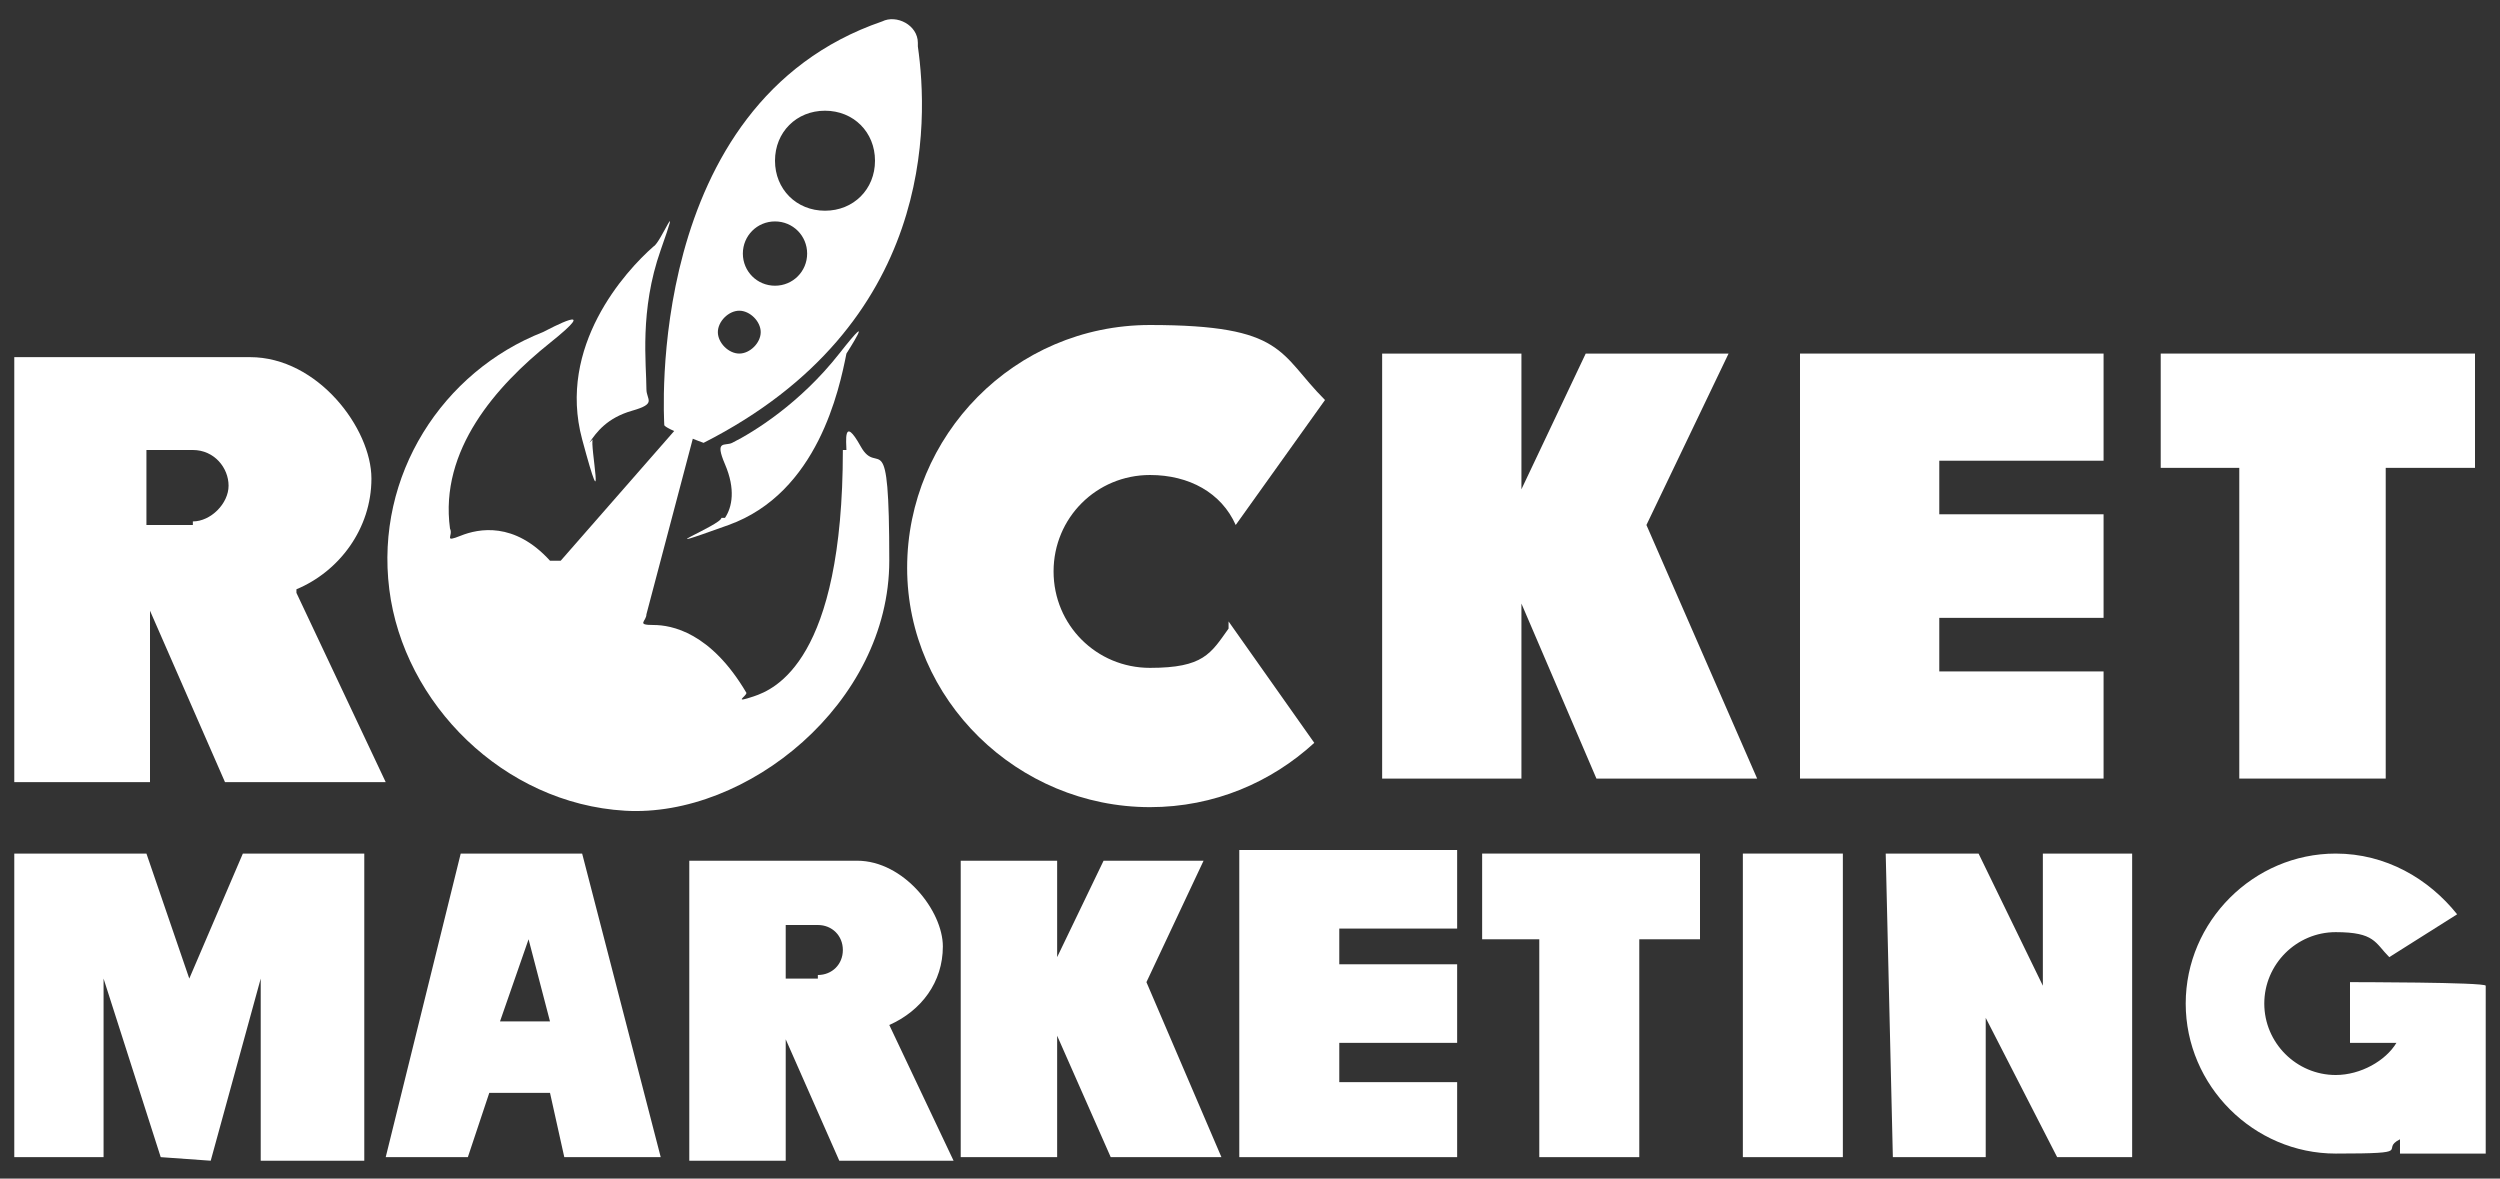<svg xmlns="http://www.w3.org/2000/svg" id="Layer_1" width="70" height="33" viewBox="0 0 70 33"><rect x="0" y="0" width="70" height="33" fill="#333333" stroke="none"/><defs><style>.cls-1{fill:#fff;stroke-width:0px;}</style></defs><path class="cls-1" d="m8.3,16.5c1.2-.5,2.1-1.7,2.1-3.1s-1.5-3.4-3.4-3.4H.4v11.9h3.8v-4.8l2.1,4.8h4.5l-2.5-5.3Zm-2.9-1.8h-1.3v-2.1h1.3c.6,0,1,.5,1,1s-.5,1-1,1Z"></path><path class="cls-1" d="m24.9,28.7c.9-.4,1.5-1.2,1.5-2.2s-1.1-2.4-2.4-2.4h-4.7v8.4h2.7v-3.4l1.5,3.4h3.2l-1.8-3.8Zm-2-1.3h-.9v-1.5h.9c.4,0,.7.3.7.7s-.3.7-.7.7Z"></path><path class="cls-1" d="m34.4,17.4l2.4,3.4c-1.2,1.1-2.8,1.8-4.6,1.8-3.7,0-6.8-3-6.8-6.7s3-6.8,6.8-6.8,3.6.8,4.9,2.1l-2.5,3.5c-.4-.9-1.3-1.4-2.4-1.4-1.5,0-2.7,1.2-2.7,2.7s1.2,2.7,2.7,2.7,1.7-.4,2.2-1.1Z"></path><path class="cls-1" d="m23.6,12.6c0,5.9-1.9,6.7-2.5,6.9s-.2,0-.2-.1c-1-1.7-2.1-1.9-2.6-1.9s-.2-.1-.2-.3l1.4-5.3c0-.2-.2-.3-.3-.2l-3.5,4c0,0-.2,0-.3,0-1-1.1-2-.9-2.5-.7s-.2,0-.3-.2c-.3-2.2,1.3-4,2.8-5.2s0-.4-.2-.3c-2.8,1.1-4.7,4-4.3,7.2s3.2,6,6.6,6.2,7.4-3,7.4-7-.3-2.3-.8-3.2-.4-.1-.4.1Z"></path><polygon class="cls-1" points="49.2 21.8 46.1 14.7 48.4 9.9 44.4 9.9 42.6 13.7 42.6 9.9 38.7 9.9 38.7 21.8 42.6 21.8 42.6 16.9 44.7 21.8 49.2 21.8"></polygon><polygon class="cls-1" points="34.2 32.4 32.1 27.5 33.7 24.1 30.9 24.1 29.6 26.8 29.6 24.1 26.9 24.1 26.9 32.4 29.6 32.4 29.6 29 31.1 32.4 34.2 32.4"></polygon><polygon class="cls-1" points="58.9 12.9 58.9 9.9 54.3 9.9 50.4 9.9 50.4 12.9 50.4 14.4 50.4 17.3 50.4 18.8 50.4 21.8 54.3 21.8 58.9 21.8 58.9 18.8 54.3 18.8 54.3 17.3 58.9 17.3 58.9 14.4 54.3 14.4 54.3 12.9 58.9 12.9"></polygon><polygon class="cls-1" points="40.8 26 40.8 23.8 37.5 23.8 34.7 23.8 34.7 26 34.7 27 34.7 29.2 34.7 30.3 34.7 32.4 37.5 32.4 40.8 32.4 40.8 30.3 37.5 30.3 37.5 29.2 40.8 29.2 40.8 27 37.5 27 37.5 26 40.8 26"></polygon><polygon class="cls-1" points="69.3 9.9 60.5 9.9 60.5 13.1 62.7 13.1 62.7 21.8 66.8 21.8 66.8 13.1 69.3 13.1 69.3 9.9"></polygon><rect class="cls-1" x="48.8" y="23.9" width="2.8" height="8.5"></rect><polyline class="cls-1" points="52.8 32.4 55.6 32.4 55.6 28.5 57.6 32.4 59.7 32.4 59.7 23.9 57.2 23.9 57.2 27.6 55.4 23.9 52.8 23.9 53 32.4"></polyline><polygon class="cls-1" points="47.6 23.9 45.9 23.9 43.1 23.9 41.5 23.9 41.5 26.3 43.1 26.3 43.1 32.4 45.9 32.4 45.9 26.3 47.6 26.3 47.6 23.9"></polygon><polygon class="cls-1" points=".4 32.4 .4 23.9 4.1 23.9 5.3 27.4 6.8 23.9 10.2 23.9 10.2 32.5 7.3 32.5 7.3 27.4 5.9 32.5 4.5 32.4 2.9 27.4 2.9 32.4 .4 32.4"></polygon><path class="cls-1" d="m16.4,23.9h-3.5l-2.1,8.5h2.3s.6-1.8.6-1.8h1.7l.4,1.8h2.7l-2.2-8.5Zm-2.4,4.7l.8-2.3.6,2.3h-1.3Z"></path><path class="cls-1" d="m69.6,28.1c0-.2,0-.4,0-.5h0c0-.1-3.8-.1-3.8-.1v1.7h1.3c-.3.5-1,.9-1.7.9-1.1,0-2-.9-2-2s.9-2,2-2,1.1.3,1.5.7l1.9-1.2c-.8-1-2-1.7-3.4-1.7-2.3,0-4.2,1.9-4.2,4.2s1.9,4.2,4.2,4.2,1.2-.1,1.8-.4v.4h2.4v-3.7c0-.2,0-.3,0-.5Z"></path><path class="cls-1" d="m16.5,12.4c.2-.3.5-.7,1.2-.9s.4-.3.4-.6c0-.7-.2-2.2.4-3.9s0-.2-.2-.1c-.8.7-2.7,2.8-2,5.4s.2.1.3,0Z"></path><path class="cls-1" d="m20.3,14.5c.2-.3.3-.8,0-1.5s0-.5.2-.6c.6-.3,1.9-1.1,3-2.5s.2,0,.2,0c-.2,1-.8,3.9-3.3,4.8s-.2,0-.2-.2Z"></path><path class="cls-1" d="m25.7,1.2c0-.5-.6-.8-1-.6-6.7,2.3-6.1,11.2-6.1,11.3s1.1.5,1.1.5c6.5-3.3,6.3-9,6-11.1Zm-5,8.7c-.3,0-.6-.3-.6-.6s.3-.6.6-.6.6.3.6.6-.3.6-.6.6Zm1-1.9c-.5,0-.9-.4-.9-.9s.4-.9.9-.9.9.4.9.9-.4.9-.9.9Zm1.4-2.1c-.8,0-1.4-.6-1.4-1.4s.6-1.4,1.4-1.4,1.4.6,1.4,1.4-.6,1.4-1.4,1.4Z"></path></svg>